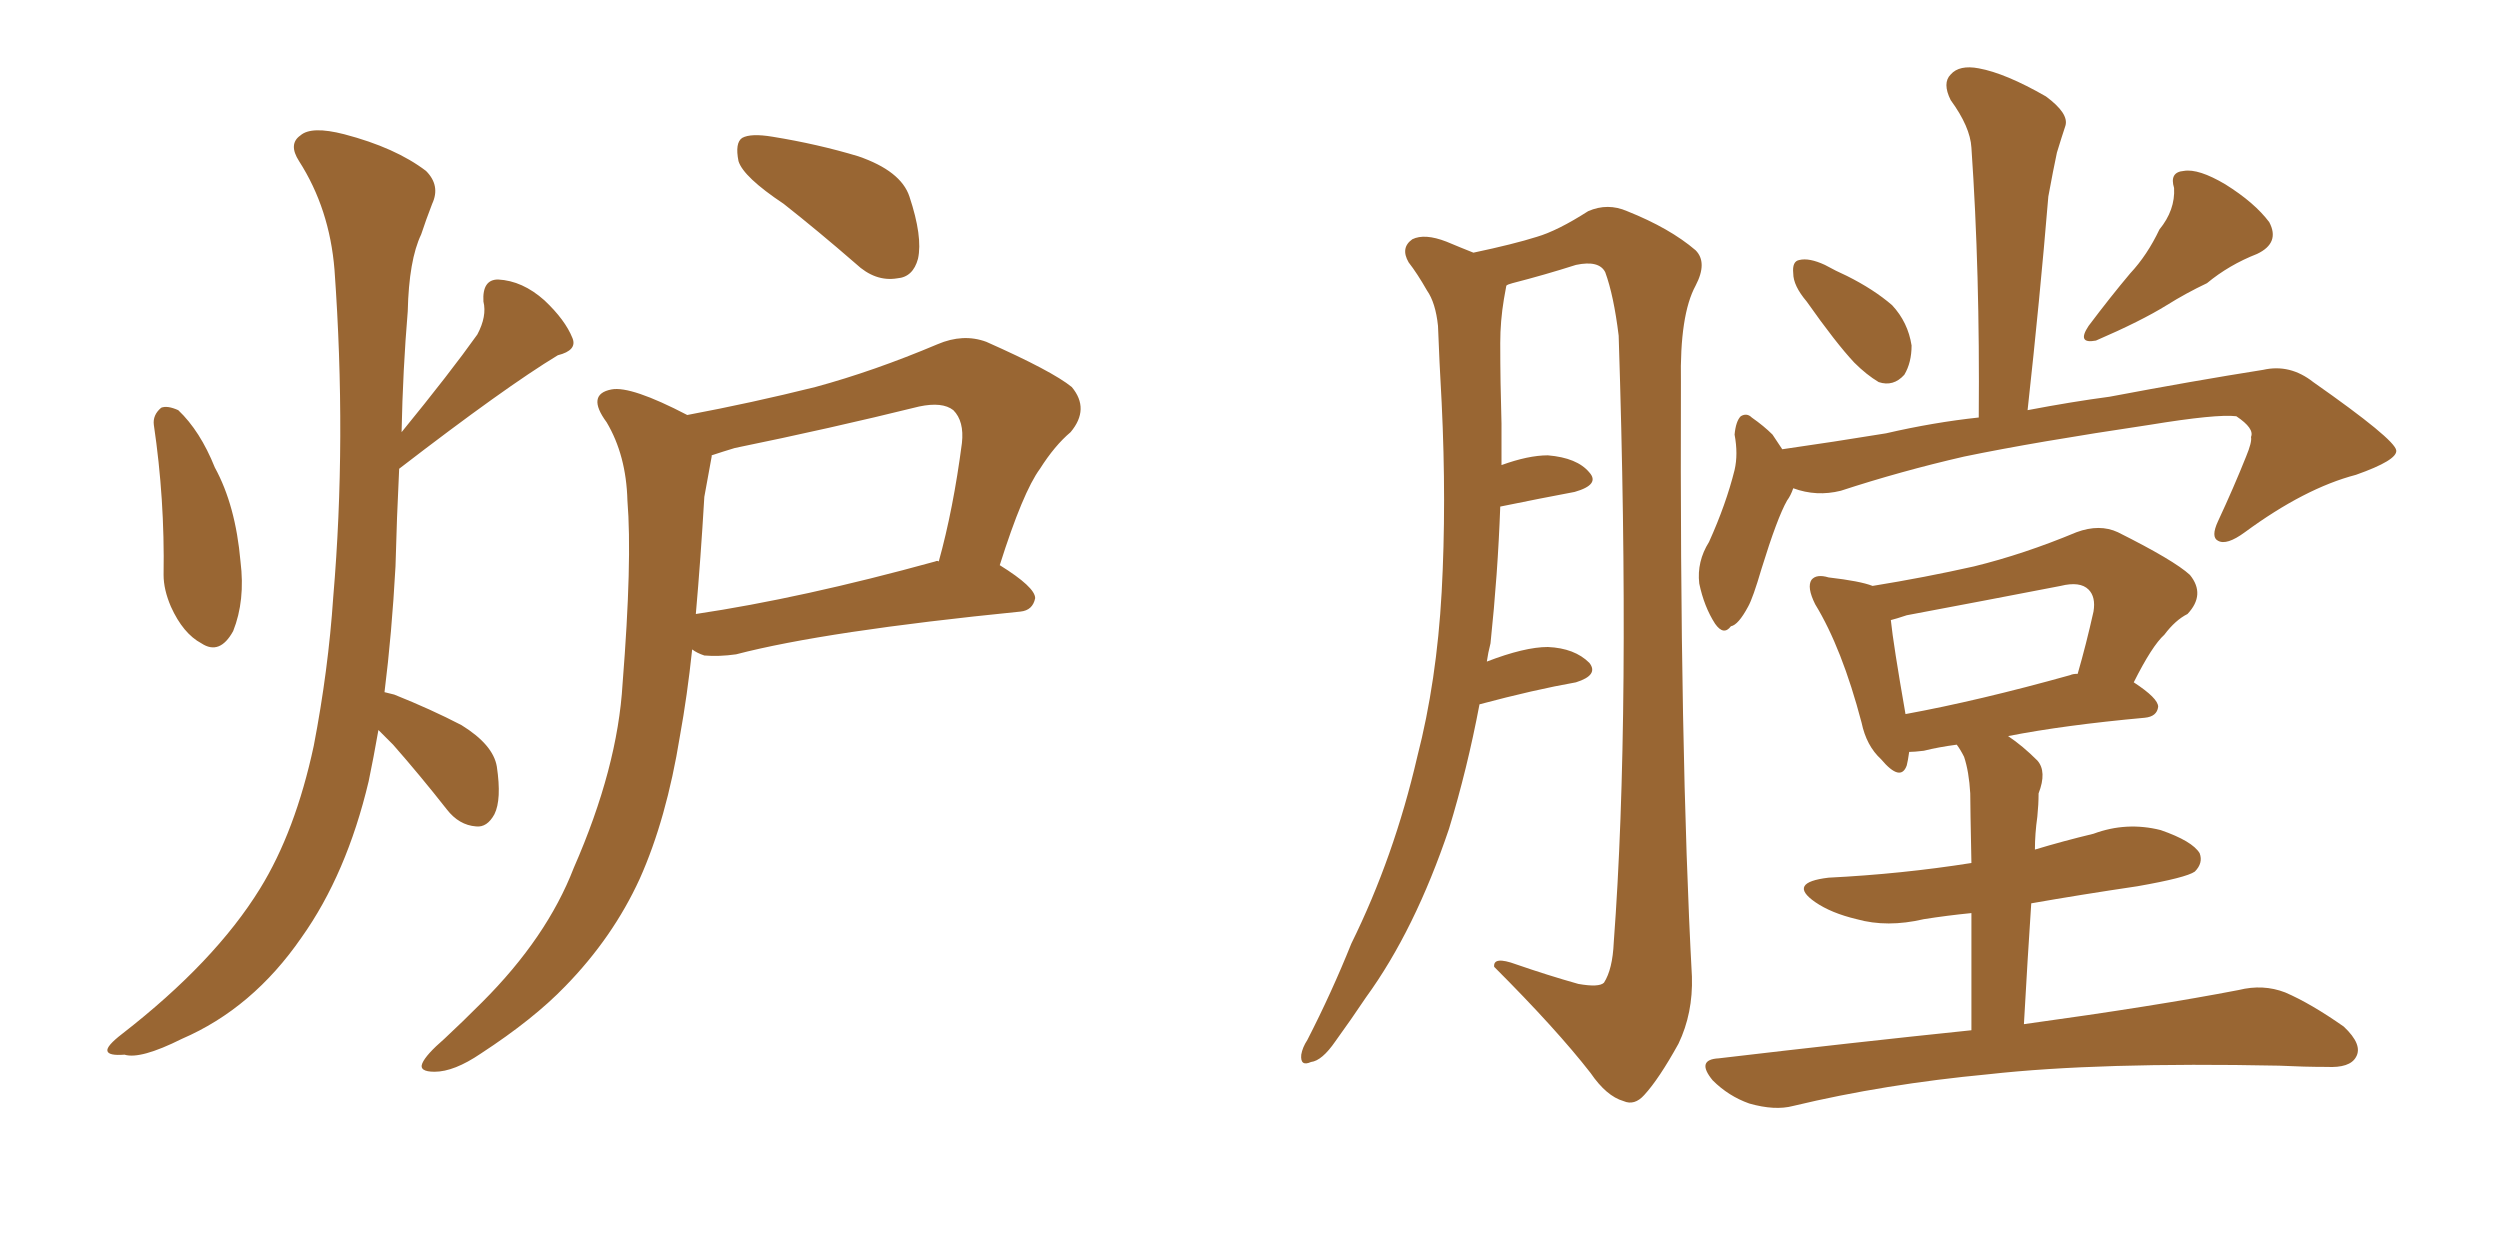 <svg xmlns="http://www.w3.org/2000/svg" xmlns:xlink="http://www.w3.org/1999/xlink" width="300" height="150"><path fill="#996633" padding="10" d="M18.46 50.98L18.46 50.98Q18.31 49.80 19.34 48.93L19.34 48.93Q20.07 48.63 21.39 49.22L21.39 49.22Q24.02 51.71 25.78 56.10L25.78 56.10Q28.27 60.64 28.86 67.38L28.86 67.38Q29.44 72.07 27.98 75.73L27.98 75.73Q26.37 78.66 24.17 77.20L24.17 77.20Q21.97 76.03 20.51 72.80L20.51 72.80Q19.63 70.75 19.63 68.99L19.63 68.99Q19.78 59.91 18.46 50.98ZM45.41 87.60L45.41 87.60Q44.82 90.97 44.24 93.75L44.24 93.75Q41.60 104.88 36.18 112.50L36.18 112.50Q30.32 121.00 21.83 124.66L21.83 124.66Q16.85 127.15 14.94 126.56L14.94 126.56Q13.04 126.71 12.89 126.12L12.89 126.12Q12.74 125.54 14.65 124.07L14.65 124.07Q25.78 115.43 31.20 106.64L31.20 106.64Q35.45 99.76 37.65 89.50L37.65 89.50Q39.40 80.42 39.99 71.63L39.99 71.63Q41.60 52.73 40.14 32.37L40.14 32.37Q39.55 25.05 35.89 19.34L35.89 19.34Q34.57 17.29 36.04 16.26L36.04 16.26Q37.35 15.09 41.31 16.11L41.31 16.11Q47.46 17.72 51.12 20.51L51.12 20.51Q52.88 22.27 51.86 24.46L51.86 24.46Q51.12 26.37 50.54 28.13L50.54 28.13Q49.07 31.20 48.93 37.35L48.93 37.35Q48.34 44.38 48.19 51.86L48.19 51.86Q54.05 44.68 57.28 40.14L57.28 40.14Q58.45 37.94 58.01 36.18L58.01 36.18Q57.86 33.54 59.77 33.54L59.77 33.54Q62.70 33.69 65.33 36.04L65.33 36.04Q67.82 38.38 68.70 40.58L68.70 40.58Q69.29 42.04 66.94 42.63L66.94 42.63Q60.64 46.44 47.90 56.25L47.90 56.25Q47.61 62.11 47.46 67.97L47.46 67.97Q47.02 76.03 46.14 83.06L46.14 83.06Q46.73 83.20 47.31 83.35L47.31 83.35Q51.71 85.11 55.37 87.01L55.37 87.01Q59.18 89.36 59.62 91.99L59.62 91.99Q60.21 95.95 59.33 97.71L59.33 97.71Q58.45 99.32 57.13 99.17L57.13 99.17Q55.08 99.02 53.61 97.12L53.61 97.12Q50.39 93.02 47.17 89.36L47.17 89.36Q46.00 88.18 45.41 87.60ZM94.04 24.46L94.04 24.46Q89.21 21.24 88.62 19.34L88.62 19.34Q88.18 17.14 89.06 16.55L89.06 16.55Q90.09 15.97 92.72 16.41L92.72 16.41Q98.14 17.29 102.98 18.75L102.98 18.75Q108.11 20.51 109.13 23.58L109.13 23.58Q110.74 28.42 110.16 31.05L110.16 31.05Q109.57 33.25 107.67 33.40L107.67 33.40Q105.03 33.84 102.69 31.64L102.69 31.64Q98.14 27.69 94.04 24.46ZM82.47 49.80L82.47 49.80Q90.23 48.34 97.85 46.44L97.85 46.44Q104.88 44.53 112.50 41.31L112.50 41.31Q115.58 39.99 118.36 41.02L118.36 41.02Q126.27 44.53 128.61 46.44L128.61 46.44Q130.81 49.07 128.47 51.86L128.47 51.86Q126.56 53.47 124.80 56.25L124.80 56.25Q122.75 59.03 119.97 67.82L119.97 67.82Q124.22 70.46 124.22 71.78L124.22 71.78Q123.93 73.24 122.46 73.39L122.46 73.39Q99.02 75.73 88.33 78.52L88.33 78.52Q86.28 78.81 84.52 78.66L84.52 78.66Q83.64 78.37 83.06 77.93L83.06 77.93Q82.47 83.50 81.59 88.33L81.59 88.33Q79.98 98.29 76.76 105.47L76.76 105.47Q73.54 112.50 67.82 118.36L67.82 118.36Q64.01 122.31 57.71 126.42L57.71 126.42Q54.49 128.61 52.15 128.61L52.15 128.61Q50.24 128.61 50.68 127.59L50.68 127.59Q51.12 126.56 53.32 124.66L53.32 124.66Q55.52 122.61 57.86 120.26L57.86 120.26Q65.63 112.50 68.85 104.15L68.85 104.15Q74.12 92.14 74.71 82.03L74.71 82.03Q75.88 67.24 75.29 60.06L75.29 60.06Q75.15 54.64 72.80 50.68L72.80 50.68Q70.31 47.31 73.39 46.73L73.39 46.73Q75.73 46.29 82.47 49.80ZM84.52 59.62L84.52 59.62L84.52 59.62Q84.08 67.09 83.50 73.68L83.50 73.68Q96.24 71.78 112.21 67.38L112.21 67.38Q112.50 67.24 112.65 67.38L112.65 67.38Q114.40 61.08 115.43 53.17L115.43 53.17Q115.72 50.54 114.40 49.22L114.40 49.22Q113.09 48.19 110.30 48.78L110.30 48.78Q99.61 51.42 88.18 53.76L88.18 53.76Q86.72 54.20 85.40 54.64L85.40 54.64Q85.40 54.64 85.40 54.79L85.40 54.79Q85.11 56.40 84.52 59.62ZM177.54 84.52L177.54 84.52Q176.07 92.29 173.88 99.46L173.88 99.46Q169.78 111.62 163.92 119.68L163.92 119.68Q162.16 122.31 160.25 124.95L160.25 124.95Q158.64 127.29 157.32 127.44L157.32 127.44Q156.01 128.03 156.15 126.56L156.15 126.56Q156.30 125.68 156.88 124.80L156.88 124.80Q159.81 119.09 162.16 113.23L162.16 113.23Q167.29 102.83 170.07 90.82L170.07 90.82Q172.41 81.74 173.00 71.04L173.00 71.04Q173.58 60.35 173.00 48.34L173.00 48.34Q172.71 43.21 172.56 39.11L172.56 39.11Q172.27 36.33 171.24 34.86L171.24 34.86Q170.07 32.81 169.04 31.49L169.04 31.49Q168.02 29.74 169.48 28.71L169.48 28.71Q170.95 27.98 173.58 29.00L173.58 29.00Q175.34 29.74 176.81 30.32L176.81 30.32Q181.64 29.30 184.42 28.42L184.42 28.42Q186.91 27.69 190.58 25.34L190.58 25.34Q192.92 24.32 195.26 25.34L195.26 25.34Q200.39 27.39 203.47 30.03L203.47 30.03Q204.93 31.49 203.47 34.28L203.47 34.28Q201.56 37.79 201.71 45.85L201.71 45.85Q201.56 89.94 203.03 117.19L203.03 117.19Q203.17 121.58 201.42 125.24L201.42 125.24Q199.07 129.49 197.31 131.40L197.31 131.40Q196.14 132.71 194.82 132.13L194.82 132.13Q192.77 131.54 190.87 128.76L190.87 128.76Q186.77 123.49 179.30 116.02L179.30 116.02Q179.15 114.70 181.93 115.72L181.93 115.72Q185.74 117.04 189.40 118.07L189.40 118.07Q191.89 118.51 192.48 117.92L192.48 117.92Q193.51 116.31 193.65 113.09L193.65 113.09Q195.70 85.69 194.24 40.28L194.24 40.28Q193.65 35.45 192.63 32.67L192.63 32.67Q191.89 31.20 189.11 31.79L189.11 31.79Q185.45 32.96 181.49 33.98L181.49 33.98Q180.91 34.13 180.76 34.28L180.76 34.28Q180.62 35.01 180.47 35.89L180.47 35.89Q180.03 38.53 180.03 41.16L180.03 41.16Q180.03 45.85 180.18 50.83L180.18 50.83Q180.18 53.17 180.18 55.81L180.18 55.81Q183.40 54.64 185.74 54.64L185.74 54.64Q189.26 54.93 190.72 56.69L190.72 56.69Q192.04 58.15 188.96 59.03L188.96 59.03Q185.01 59.77 180.03 60.79L180.03 60.79Q179.74 68.85 178.86 77.20L178.86 77.20Q178.56 78.37 178.42 79.39L178.42 79.39Q182.96 77.64 185.74 77.64L185.74 77.64Q188.96 77.78 190.72 79.54L190.72 79.54Q191.89 81.01 189.11 81.88L189.11 81.88Q184.13 82.76 177.54 84.52ZM216.80 36.18L216.80 36.18Q215.19 34.28 215.19 32.81L215.19 32.81Q215.04 31.35 215.92 31.20L215.92 31.20Q217.09 30.91 218.99 31.79L218.99 31.79Q220.31 32.52 221.63 33.11L221.63 33.11Q224.85 34.72 227.05 36.62L227.05 36.62Q228.96 38.67 229.39 41.46L229.39 41.46Q229.39 43.51 228.52 44.97L228.52 44.97Q227.20 46.44 225.44 45.85L225.44 45.85Q223.97 44.97 222.51 43.51L222.51 43.51Q220.31 41.16 216.80 36.18ZM259.13 27.54L259.13 27.54Q261.04 25.20 260.89 22.56L260.89 22.56Q260.30 20.65 262.06 20.51L262.06 20.51Q263.82 20.21 267.04 22.12L267.04 22.12Q270.56 24.32 272.31 26.66L272.31 26.66Q273.63 29.15 270.85 30.47L270.85 30.47Q267.48 31.79 264.84 33.98L264.84 33.98Q262.35 35.16 260.01 36.62L260.01 36.62Q256.93 38.53 251.51 40.87L251.51 40.87Q249.17 41.31 250.63 39.11L250.63 39.11Q253.27 35.60 255.62 32.81L255.62 32.81Q257.67 30.62 259.13 27.54ZM215.19 58.59L215.19 58.59Q214.89 59.47 214.45 60.06L214.45 60.06Q213.28 62.11 211.38 68.26L211.38 68.26Q210.35 71.78 209.77 72.80L209.77 72.80Q208.59 75 207.71 75.15L207.71 75.15Q206.84 76.32 205.81 74.85L205.81 74.85Q204.49 72.80 203.91 70.02L203.91 70.02Q203.61 67.38 205.08 65.04L205.08 65.04Q207.13 60.50 208.15 56.40L208.15 56.40Q208.59 54.49 208.15 52.15L208.15 52.15Q208.30 50.54 208.89 49.95L208.89 49.95Q209.62 49.51 210.21 50.10L210.21 50.10Q211.67 51.12 212.70 52.15L212.70 52.15Q213.28 53.03 213.87 53.91L213.87 53.91Q220.02 53.03 226.32 52.00L226.32 52.00Q232.03 50.68 237.45 50.10L237.45 50.10Q237.60 32.67 236.57 17.72L236.57 17.72Q236.43 15.23 234.08 12.01L234.08 12.01Q233.06 9.96 234.08 8.94L234.08 8.94Q235.11 7.76 237.45 8.20L237.45 8.20Q240.67 8.79 245.51 11.57L245.51 11.57Q248.29 13.62 247.85 15.09L247.85 15.09Q247.41 16.41 246.83 18.31L246.83 18.31Q246.39 20.36 245.80 23.58L245.80 23.58Q244.78 35.89 243.31 49.22L243.31 49.22Q248.73 48.19 253.13 47.61L253.13 47.61Q263.23 45.70 271.58 44.38L271.58 44.38Q274.80 43.65 277.59 45.85L277.59 45.85Q287.40 52.73 287.55 54.05L287.55 54.05Q287.70 55.22 282.71 56.98L282.71 56.98Q276.56 58.59 269.38 63.87L269.38 63.87Q267.19 65.48 266.16 64.89L266.16 64.89Q265.28 64.45 266.16 62.55L266.16 62.55Q268.07 58.45 269.53 54.79L269.53 54.79Q270.26 53.03 270.12 52.44L270.12 52.44Q270.56 51.42 268.36 49.95L268.36 49.95Q266.02 49.66 257.96 50.98L257.96 50.98Q244.19 53.03 235.69 54.79L235.69 54.79Q228.08 56.54 220.90 58.89L220.90 58.89Q217.97 59.62 215.19 58.59ZM236.57 123.63L236.57 123.63Q236.57 115.28 236.57 109.57L236.57 109.57Q233.64 109.86 230.86 110.30L230.86 110.30Q226.46 111.33 222.80 110.30L222.80 110.30Q219.73 109.57 217.82 108.25L217.82 108.25Q214.45 105.91 219.43 105.32L219.43 105.32Q228.22 104.88 236.57 103.56L236.57 103.56Q236.43 96.68 236.43 95.21L236.43 95.21Q236.28 92.58 235.69 90.82L235.69 90.82Q235.25 89.94 234.81 89.36L234.81 89.36Q232.62 89.65 230.86 90.09L230.86 90.09Q229.69 90.23 229.10 90.23L229.10 90.23Q228.96 91.26 228.81 91.85L228.81 91.85Q228.08 93.90 225.73 91.11L225.73 91.11Q223.97 89.50 223.39 86.72L223.39 86.72Q221.04 77.78 217.82 72.51L217.82 72.51Q216.80 70.46 217.38 69.58L217.38 69.58Q217.97 68.85 219.43 69.29L219.43 69.29Q223.24 69.73 224.71 70.31L224.71 70.31Q231.01 69.29 236.87 67.97L236.87 67.97Q242.87 66.50 249.17 63.87L249.17 63.87Q251.95 62.84 254.15 63.87L254.15 63.87Q260.89 67.24 262.79 68.99L262.79 68.99Q264.70 71.34 262.50 73.68L262.50 73.68Q261.04 74.41 259.72 76.17L259.72 76.17Q258.25 77.49 256.05 81.88L256.05 81.88Q258.98 83.79 258.98 84.81L258.98 84.81Q258.84 85.99 257.37 86.13L257.37 86.13Q247.71 87.01 240.97 88.33L240.97 88.33Q242.72 89.50 244.48 91.26L244.48 91.26Q245.65 92.58 244.63 95.21L244.63 95.21Q244.63 96.53 244.48 98.00L244.48 98.00Q244.19 100.05 244.19 101.95L244.19 101.95Q247.56 100.93 251.22 100.05L251.22 100.05Q255.18 98.58 259.28 99.61L259.28 99.61Q263.09 100.93 263.96 102.39L263.96 102.39Q264.40 103.56 263.38 104.59L263.38 104.59Q262.35 105.32 256.49 106.35L256.49 106.35Q249.61 107.37 243.75 108.40L243.75 108.40Q243.31 114.99 242.87 122.90L242.87 122.90Q258.84 120.70 268.65 118.80L268.65 118.80Q271.58 118.07 274.22 119.09L274.22 119.09Q277.29 120.41 281.25 123.19L281.25 123.19Q283.59 125.39 282.71 126.86L282.71 126.86Q281.98 128.17 279.20 128.03L279.20 128.03Q276.56 128.03 273.49 127.88L273.49 127.88Q251.81 127.44 238.62 128.91L238.62 128.91Q226.17 130.08 215.19 132.71L215.19 132.71Q212.99 133.30 209.91 132.42L209.91 132.42Q207.42 131.54 205.52 129.64L205.52 129.64Q203.47 127.15 206.25 127.00L206.25 127.00Q222.36 125.10 236.57 123.63ZM248.44 81.01L248.44 81.01L248.44 81.01Q248.73 80.86 249.32 80.86L249.32 80.86Q250.34 77.34 251.22 73.39L251.22 73.39Q251.51 71.63 250.63 70.75L250.63 70.75Q249.61 69.73 247.27 70.31L247.27 70.31Q238.18 72.07 228.81 73.83L228.81 73.83Q227.49 74.27 226.90 74.41L226.90 74.41Q227.20 77.34 228.66 85.69L228.66 85.69Q237.45 84.08 248.44 81.01Z"/></svg>